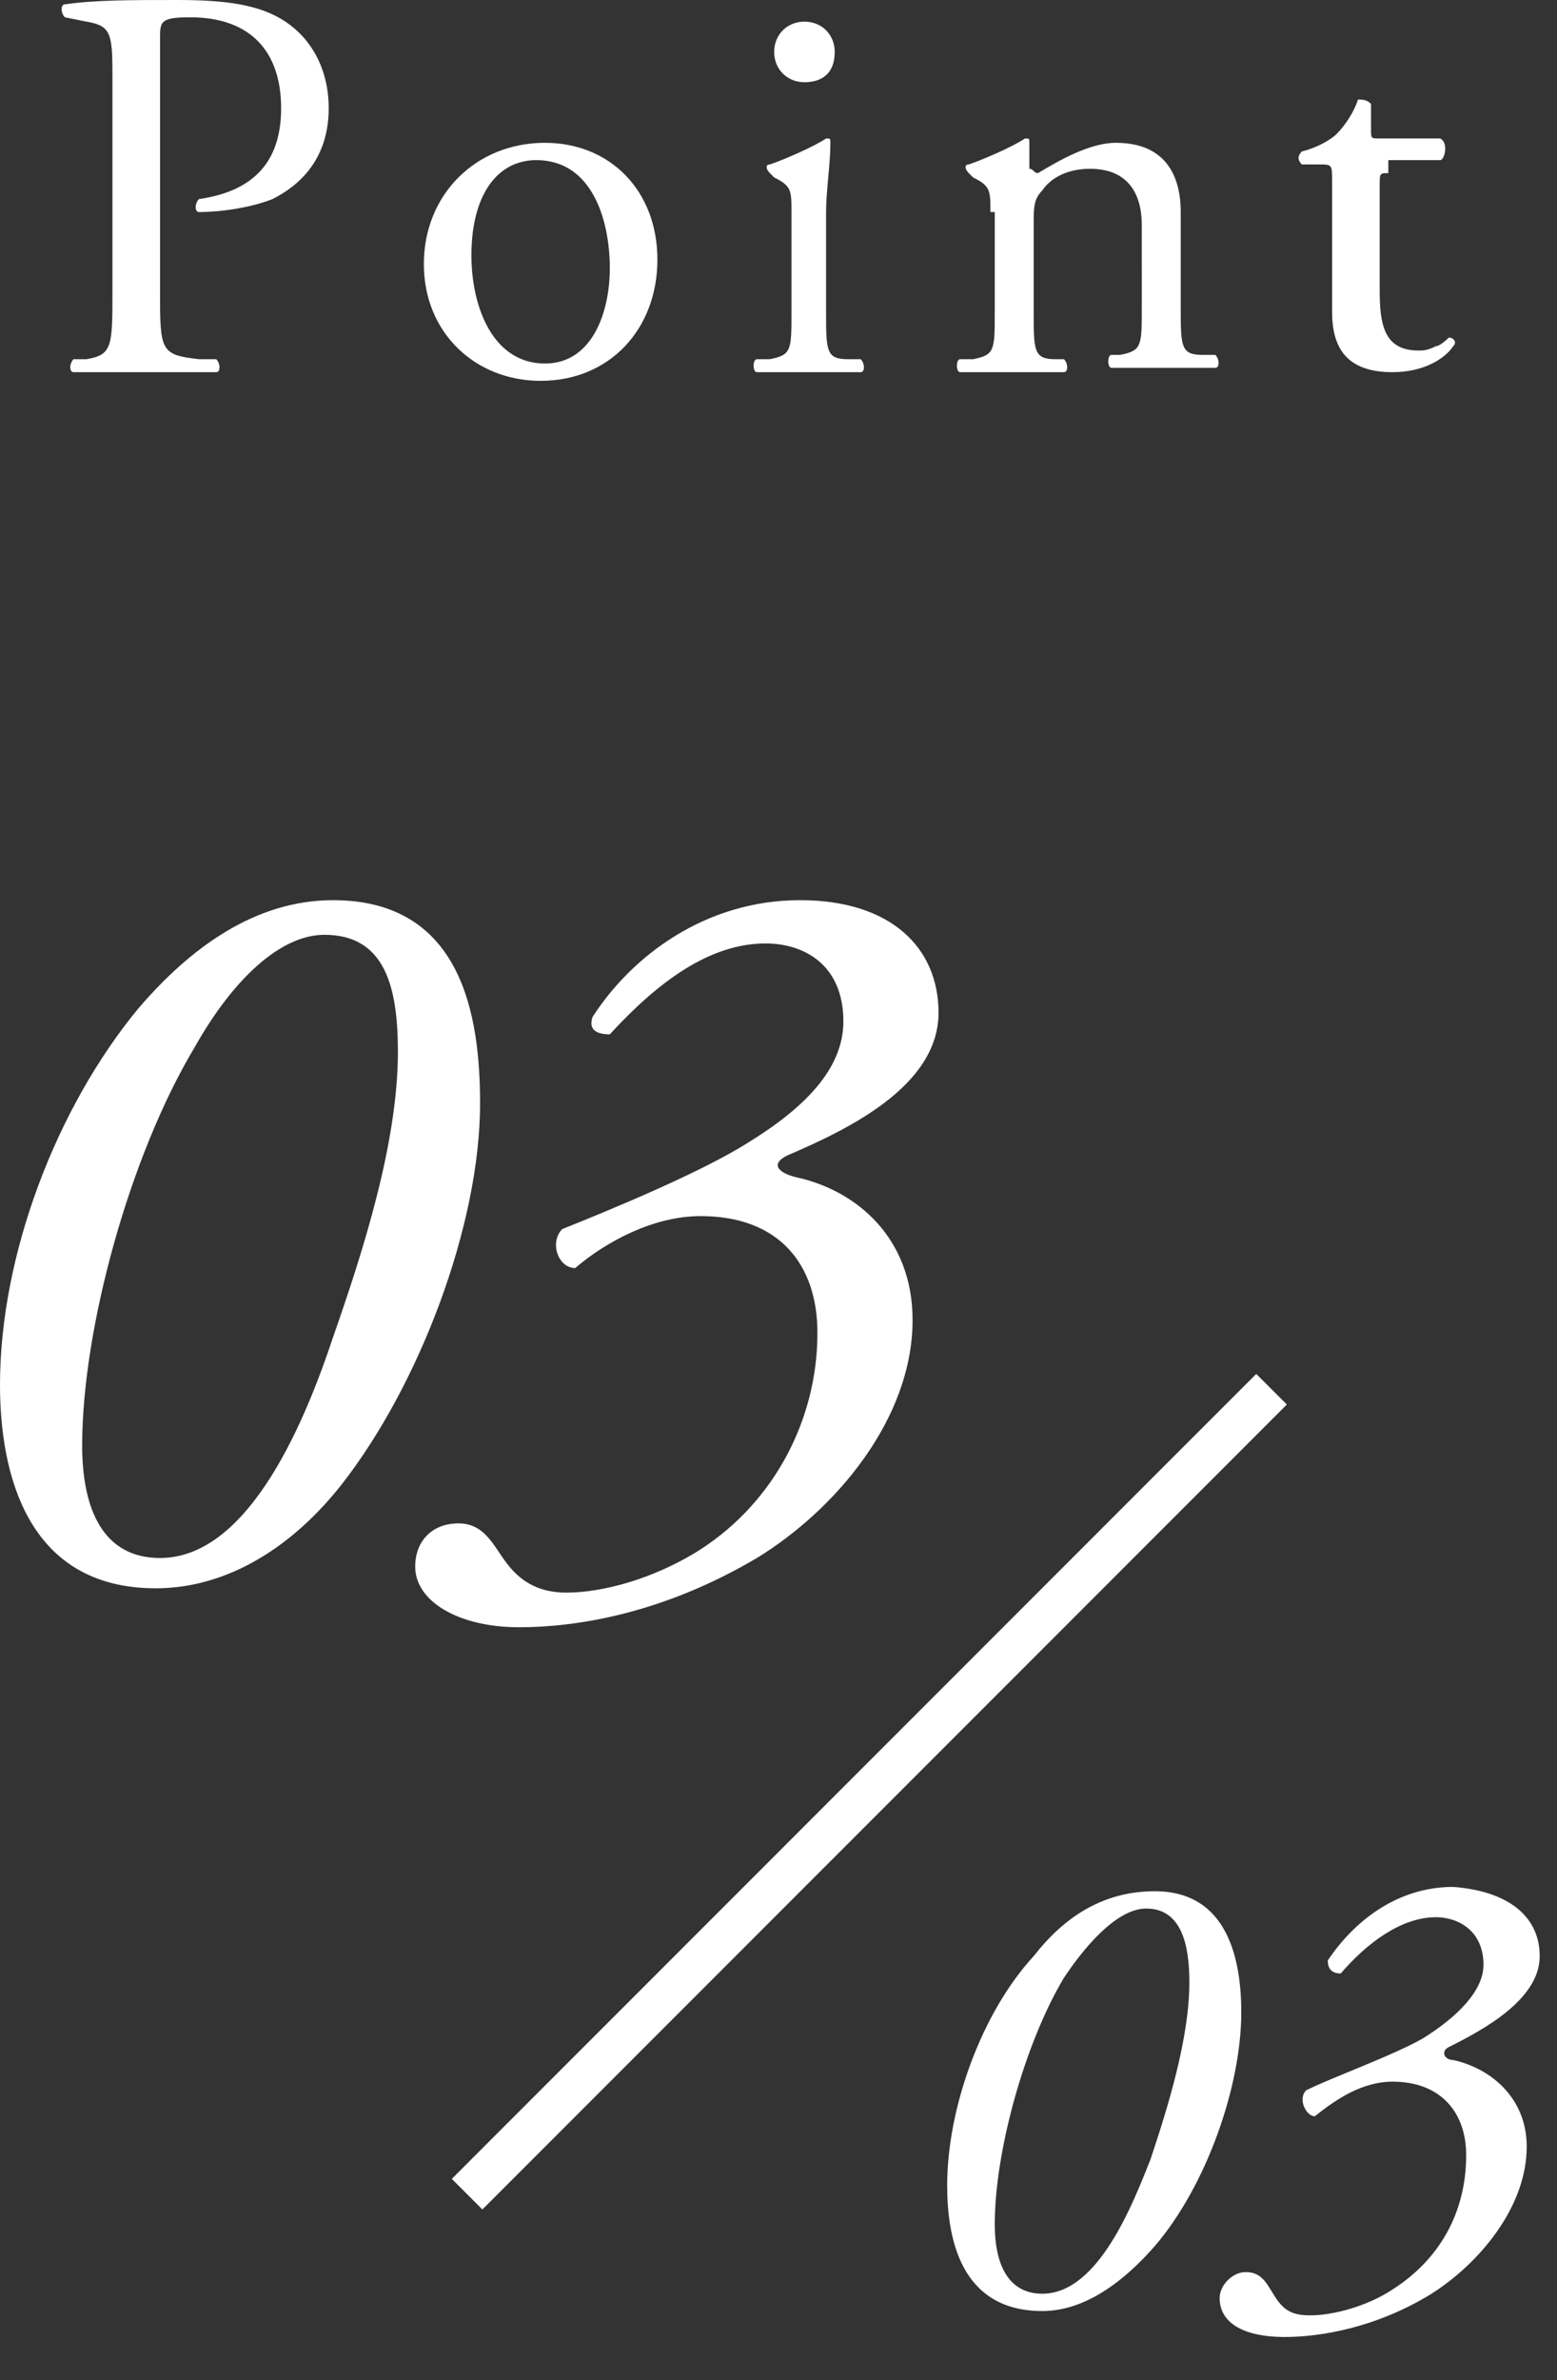 <?xml version="1.0" encoding="utf-8"?>
<!-- Generator: Adobe Illustrator 22.0.1, SVG Export Plug-In . SVG Version: 6.00 Build 0)  -->
<svg version="1.1" id="レイヤー_1" xmlns="http://www.w3.org/2000/svg" xmlns:xlink="http://www.w3.org/1999/xlink" x="0px"
	 y="0px" width="36px" height="55px" viewBox="0 0 36 55" style="enable-background:new 0 0 36 55;" xml:space="preserve">
<rect x="0" y="0" width="36" height="55" fill="#333333" stroke="none"/>
<style type="text/css">
	.st0{fill:#FFFFFF;}
	.st1{fill:none;stroke:#FFFFFF;stroke-miterlimit:10;}
</style>
<g>
	<path class="st0" d="M11.1,25.5c0,2.8-1.4,6.5-3.2,8.8c-1.1,1.4-2.6,2.4-4.3,2.4C0.6,36.7,0,34,0,32c0-3,1.3-6.4,3.2-8.7
		c1.2-1.4,2.7-2.5,4.5-2.5C10.7,20.8,11.1,23.5,11.1,25.5z M4.5,24.2c-1.5,2.5-2.6,6.5-2.6,9.2c0,1.5,0.5,2.6,1.8,2.6
		c2.1,0,3.4-3.3,4-5.1c0.7-2,1.5-4.5,1.5-6.6c0-1.5-0.3-2.7-1.7-2.7C6.5,21.6,5.4,22.6,4.5,24.2z"/>
	<path class="st0" d="M21.7,23.4c0,1.7-2.1,2.7-3.5,3.3c-0.4,0.2-0.2,0.4,0.2,0.5c1.4,0.3,2.7,1.4,2.7,3.3c0,2.3-1.8,4.4-3.6,5.5
		c-2.2,1.3-4.2,1.6-5.5,1.6c-1.4,0-2.4-0.6-2.4-1.4c0-0.6,0.4-1,1-1c0.6,0,0.8,0.5,1.1,0.9c0.3,0.4,0.7,0.7,1.4,0.7
		c0.8,0,2-0.3,3.1-1c1.7-1.1,2.7-3,2.7-5c0-1.6-0.9-2.7-2.7-2.7c-1.1,0-2.2,0.6-2.9,1.2c-0.4,0-0.6-0.6-0.3-0.9c1-0.4,3.2-1.3,4.3-2
		c1.3-0.8,2.2-1.7,2.2-2.8c0-1.3-0.9-1.8-1.8-1.8c-1.3,0-2.5,0.9-3.6,2.1c-0.3,0-0.5-0.1-0.4-0.4c0.9-1.4,2.6-2.7,4.8-2.7
		C20.6,20.8,21.7,21.9,21.7,23.4z"/>
</g>
<g>
	<path class="st0" d="M28.7,46.5c0,1.7-0.8,4-2,5.4c-0.7,0.8-1.6,1.5-2.6,1.5c-1.9,0-2.2-1.7-2.2-2.9c0-1.8,0.8-4,2-5.3
		c0.7-0.9,1.6-1.5,2.8-1.5C28.4,43.7,28.7,45.3,28.7,46.5z M24.6,45.7c-0.9,1.5-1.6,4-1.6,5.7c0,0.9,0.3,1.6,1.1,1.6
		c1.3,0,2.1-2.1,2.5-3.1c0.4-1.2,0.9-2.8,0.9-4.1c0-0.9-0.2-1.7-1-1.7C25.9,44.1,25.2,44.8,24.6,45.7z"/>
	<path class="st0" d="M35.6,45.2c0,1-1.3,1.7-2.1,2.1c-0.2,0.1-0.1,0.3,0.1,0.3c0.9,0.2,1.7,0.9,1.7,2c0,1.4-1.1,2.7-2.2,3.4
		c-1.3,0.8-2.6,1-3.4,1c-0.9,0-1.5-0.3-1.5-0.9c0-0.3,0.3-0.6,0.6-0.6c0.4,0,0.5,0.3,0.7,0.6c0.2,0.3,0.4,0.4,0.8,0.4
		c0.5,0,1.3-0.2,1.9-0.6c1.1-0.7,1.7-1.8,1.7-3.1c0-1-0.6-1.7-1.7-1.7c-0.7,0-1.3,0.4-1.8,0.8c-0.2,0-0.4-0.4-0.2-0.6
		c0.6-0.3,2-0.8,2.7-1.2c0.8-0.5,1.4-1.1,1.4-1.7c0-0.8-0.6-1.1-1.1-1.1c-0.8,0-1.6,0.6-2.2,1.3c-0.2,0-0.3-0.1-0.3-0.3
		c0.6-0.9,1.6-1.7,2.9-1.7C34.9,43.7,35.6,44.3,35.6,45.2z"/>
</g>
<line class="st1" x1="29.4" y1="32.1" x2="10.8" y2="50.7"/>
<g>
	<g>
		<path class="st0" d="M3.7,6.7c0,1.4,0,1.5,0.9,1.6l0.4,0c0.1,0.1,0.1,0.3,0,0.3c-0.7,0-1.2,0-1.7,0c-0.5,0-1,0-1.6,0
			c-0.1,0-0.1-0.2,0-0.3l0.3,0C2.6,8.2,2.6,8,2.6,6.7V1.9c0-1.1,0-1.3-0.6-1.4L1.5,0.4c-0.1-0.1-0.1-0.3,0-0.3C2.2,0,3,0,4.1,0
			S6,0.1,6.6,0.5c0.6,0.4,1,1.1,1,2c0,1.2-0.7,1.8-1.3,2.1C5.8,4.8,5.1,4.9,4.6,4.9c-0.1,0-0.1-0.2,0-0.3C6,4.4,6.5,3.6,6.5,2.5
			c0-1.3-0.7-2.1-2.1-2.1c-0.7,0-0.7,0.1-0.7,0.5V6.7z"/>
		<path class="st0" d="M15.2,6c0,1.6-1.1,2.8-2.7,2.8c-1.5,0-2.7-1.1-2.7-2.7c0-1.6,1.2-2.8,2.8-2.8C14.1,3.3,15.2,4.4,15.2,6z
			 M12.4,3.7c-0.9,0-1.5,0.8-1.5,2.2c0,1.2,0.5,2.5,1.7,2.5c1.1,0,1.5-1.2,1.5-2.2C14.1,5.1,13.7,3.7,12.4,3.7z"/>
		<path class="st0" d="M18.3,4.9c0-0.5,0-0.6-0.4-0.8L17.8,4c-0.1-0.1-0.1-0.2,0-0.2c0.3-0.1,1-0.4,1.3-0.6c0.1,0,0.1,0,0.1,0.1
			c0,0.5-0.1,1.1-0.1,1.6v2.3c0,0.9,0,1.1,0.5,1.1l0.3,0c0.1,0.1,0.1,0.3,0,0.3c-0.4,0-0.8,0-1.2,0c-0.5,0-0.9,0-1.2,0
			c-0.1,0-0.1-0.3,0-0.3l0.3,0c0.5-0.1,0.5-0.2,0.5-1.1V4.9z M19.3,1.2c0,0.5-0.3,0.7-0.7,0.7c-0.4,0-0.7-0.3-0.7-0.7
			c0-0.4,0.3-0.7,0.7-0.7S19.3,0.8,19.3,1.2z"/>
		<path class="st0" d="M22.9,4.9c0-0.5,0-0.6-0.4-0.8L22.4,4c-0.1-0.1-0.1-0.2,0-0.2c0.3-0.1,1-0.4,1.3-0.6c0.1,0,0.1,0,0.1,0.1
			c0,0.3,0,0.5,0,0.6C23.9,3.9,23.9,4,24,4c0.5-0.3,1.2-0.7,1.8-0.7c1.1,0,1.5,0.7,1.5,1.6v2.2c0,0.9,0,1.1,0.5,1.1l0.3,0
			c0.1,0.1,0.1,0.3,0,0.3c-0.4,0-0.8,0-1.2,0c-0.5,0-0.9,0-1.2,0c-0.1,0-0.1-0.3,0-0.3l0.2,0c0.5-0.1,0.5-0.2,0.5-1.1V5.2
			c0-0.7-0.3-1.3-1.2-1.3c-0.5,0-0.9,0.2-1.1,0.5c-0.2,0.2-0.2,0.4-0.2,0.8v2c0,0.9,0,1.1,0.5,1.1l0.2,0c0.1,0.1,0.1,0.3,0,0.3
			c-0.4,0-0.7,0-1.2,0c-0.5,0-0.9,0-1.2,0c-0.1,0-0.1-0.3,0-0.3l0.3,0c0.5-0.1,0.5-0.2,0.5-1.1V4.9z"/>
		<path class="st0" d="M32.1,4c-0.2,0-0.2,0-0.2,0.3v2.4c0,0.8,0.1,1.4,0.9,1.4c0.1,0,0.2,0,0.4-0.1c0.1,0,0.3-0.2,0.3-0.2
			c0.1,0,0.2,0.1,0.1,0.2c-0.2,0.3-0.7,0.6-1.4,0.6c-1.1,0-1.4-0.6-1.4-1.4v-3c0-0.4,0-0.4-0.3-0.4h-0.4c-0.1-0.1-0.1-0.2,0-0.3
			c0.4-0.1,0.7-0.3,0.8-0.4c0.2-0.2,0.4-0.5,0.5-0.8c0.1,0,0.2,0,0.3,0.1v0.6c0,0.2,0,0.2,0.2,0.2h1.4c0.2,0.1,0.1,0.5,0,0.5H32.1z"
			/>
	</g>
</g>
</svg>
